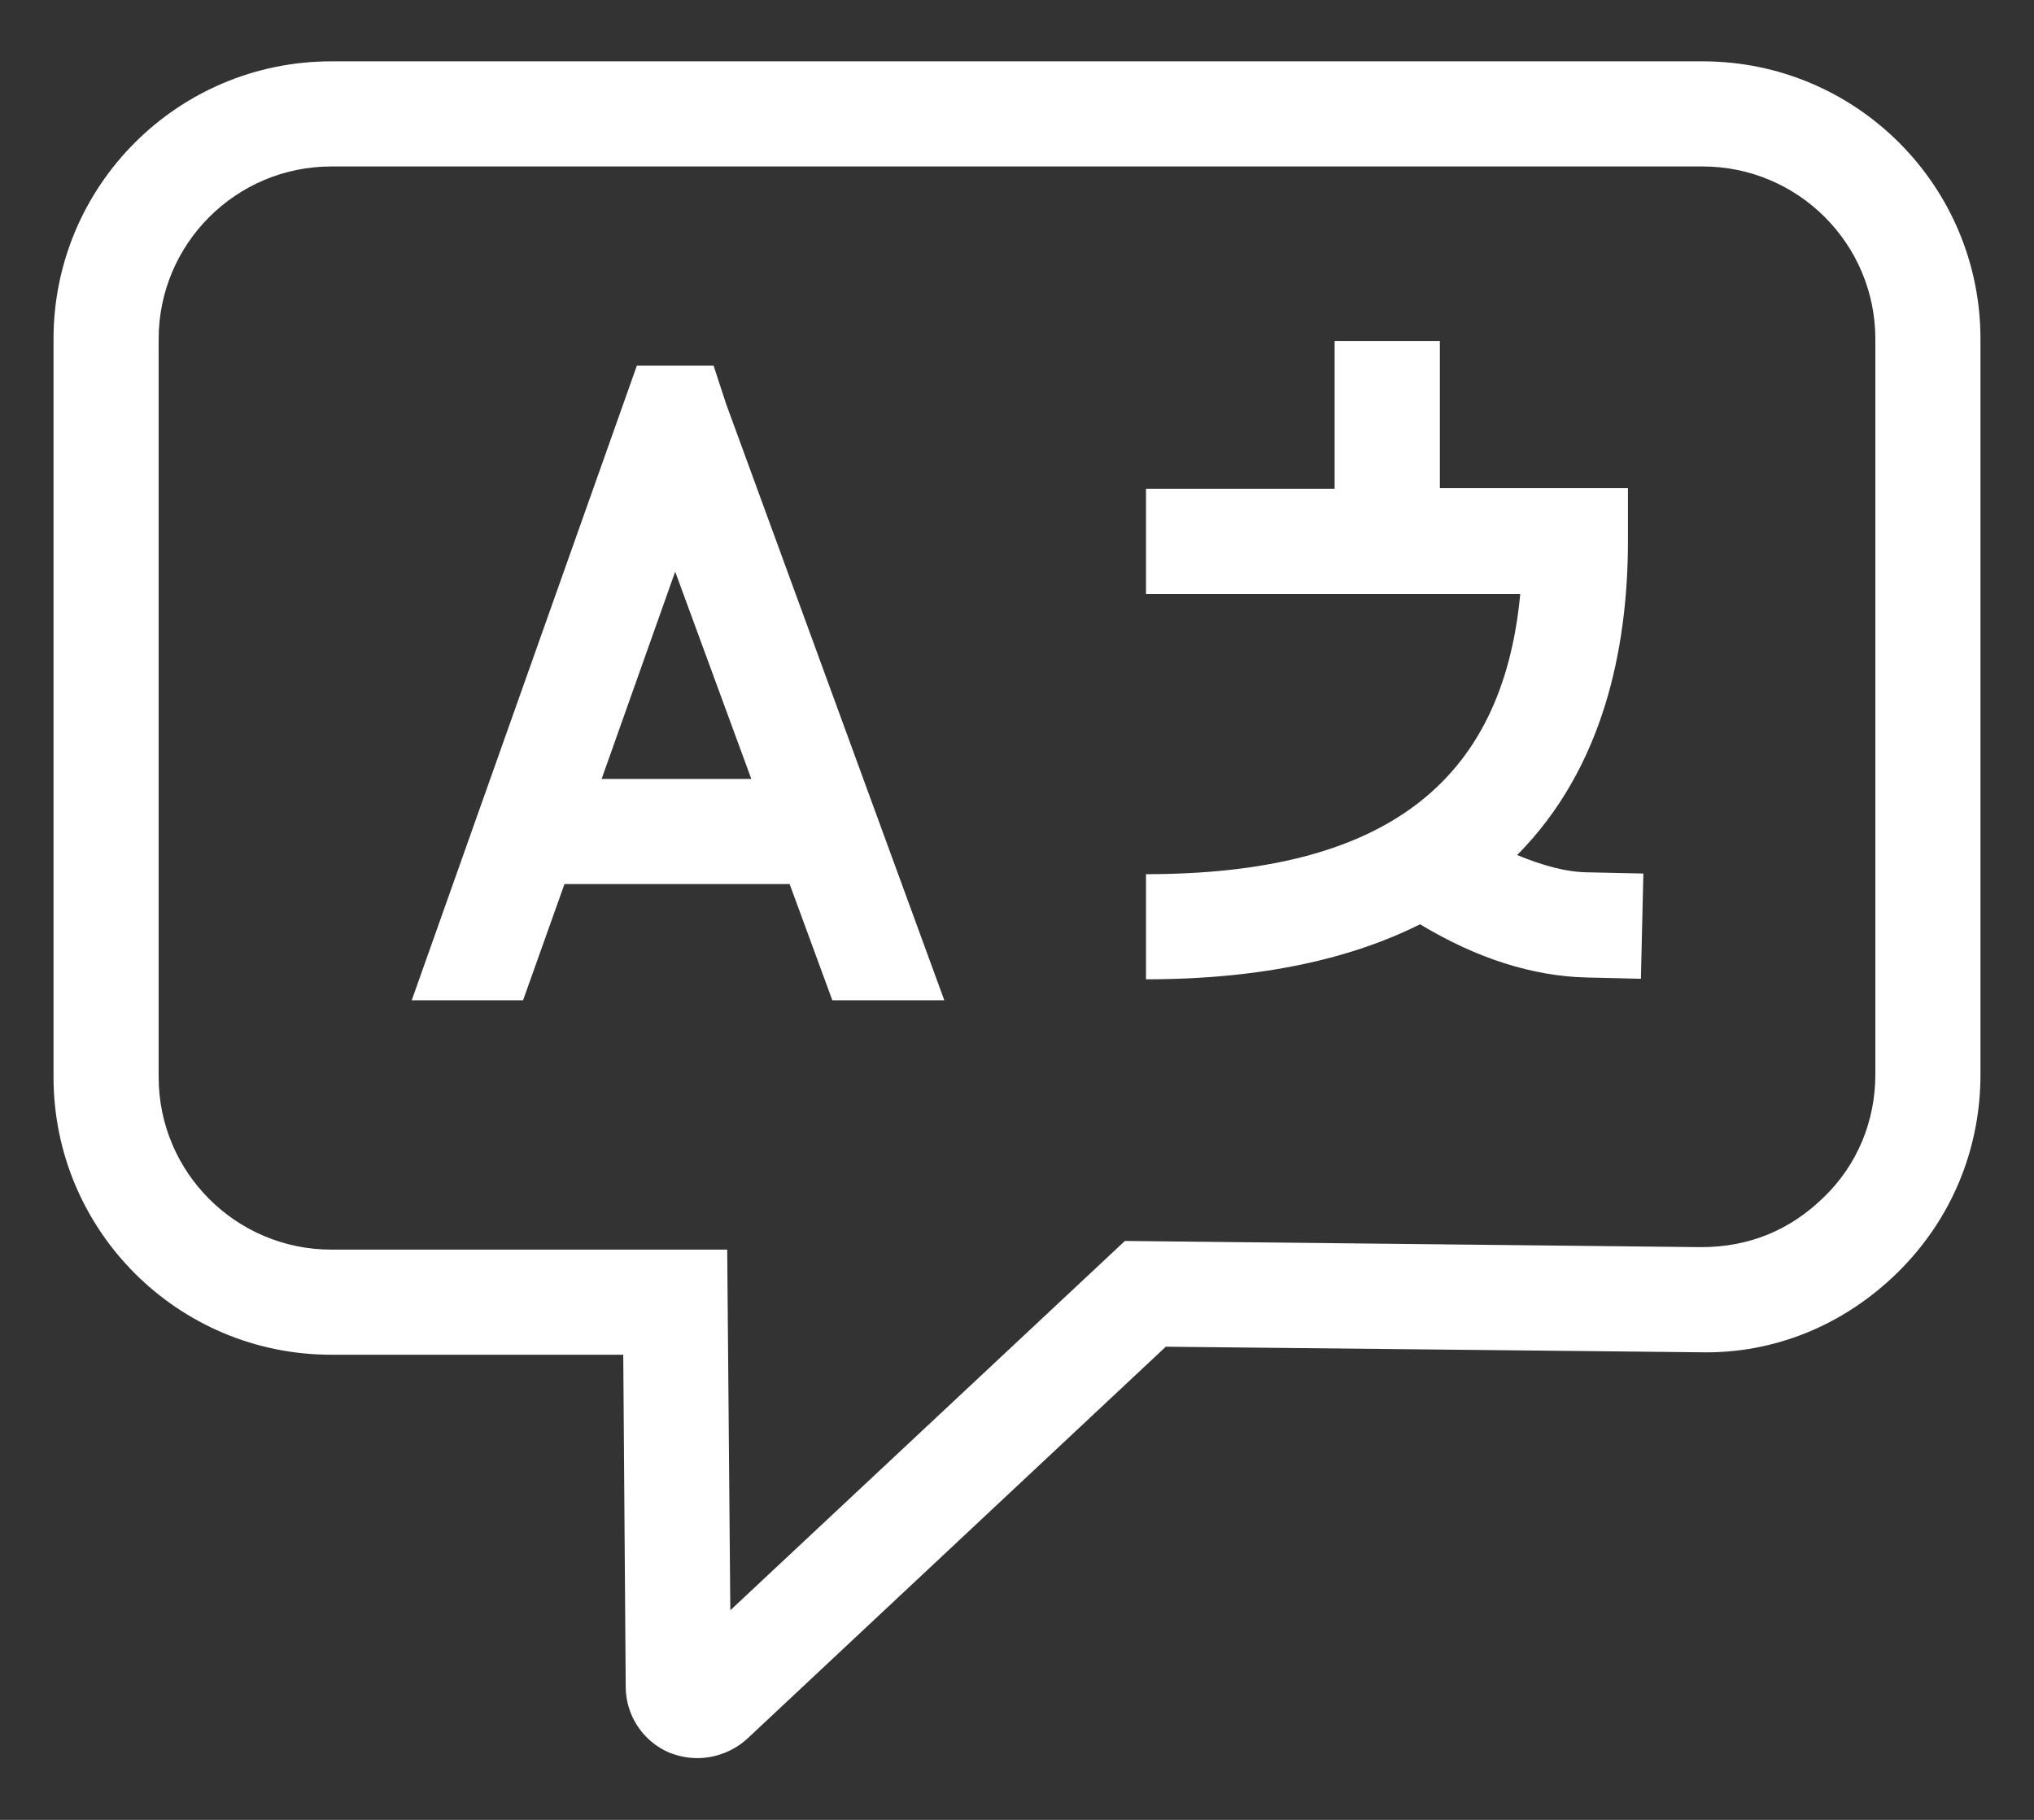 <svg width="19" height="17" viewBox="0 0 19 17" fill="none" xmlns="http://www.w3.org/2000/svg">
<rect x="0" y="0" width="19" height="17" fill="#333333" stroke="none"/>
<g clip-path="url(#clip0_1_28303)">
<path d="M15.905 0.573H3.095C1.661 0.573 0.5 1.734 0.5 3.167V10.061C0.5 11.494 1.661 12.655 3.095 12.655H5.822L5.845 15.758C5.845 16.024 6.007 16.267 6.25 16.371C6.336 16.405 6.423 16.423 6.515 16.423C6.683 16.423 6.851 16.359 6.978 16.244L10.89 12.58L15.877 12.632C16.581 12.649 17.235 12.372 17.732 11.881C18.228 11.39 18.5 10.737 18.5 10.038V3.167C18.5 1.734 17.338 0.573 15.905 0.573ZM17.518 10.038C17.518 10.471 17.35 10.881 17.038 11.182C16.726 11.488 16.345 11.65 15.888 11.65L10.508 11.592L6.822 15.042L6.793 11.673H3.095C2.205 11.673 1.482 10.951 1.482 10.061V3.167C1.482 2.277 2.205 1.555 3.095 1.555H15.905C16.795 1.555 17.518 2.277 17.518 3.167V10.038Z" fill="white"/>
<path d="M14.172 7.987C14.975 7.178 15.207 6.063 15.207 5.051V4.56H13.45V3.185H12.467V4.566H10.705V5.548H14.201C14.034 7.328 12.912 8.166 10.705 8.166V9.148C11.797 9.148 12.629 8.952 13.265 8.634C13.791 8.952 14.317 9.119 14.819 9.131L15.328 9.143L15.351 8.16L14.848 8.149C14.634 8.149 14.409 8.085 14.172 7.987Z" fill="white"/>
<path d="M5.273 8.258H7.376L7.775 9.344H8.821L6.781 3.768L6.666 3.416H5.949L3.846 9.344H4.886L5.273 8.258ZM6.307 5.34L7.018 7.276H5.62L6.307 5.34Z" fill="white"/>
</g>
<defs>
<clipPath id="clip0_1_28303">
<rect width="18" height="15.856" fill="white" transform="translate(0.5 0.572)"/>
</clipPath>
</defs>
</svg>
